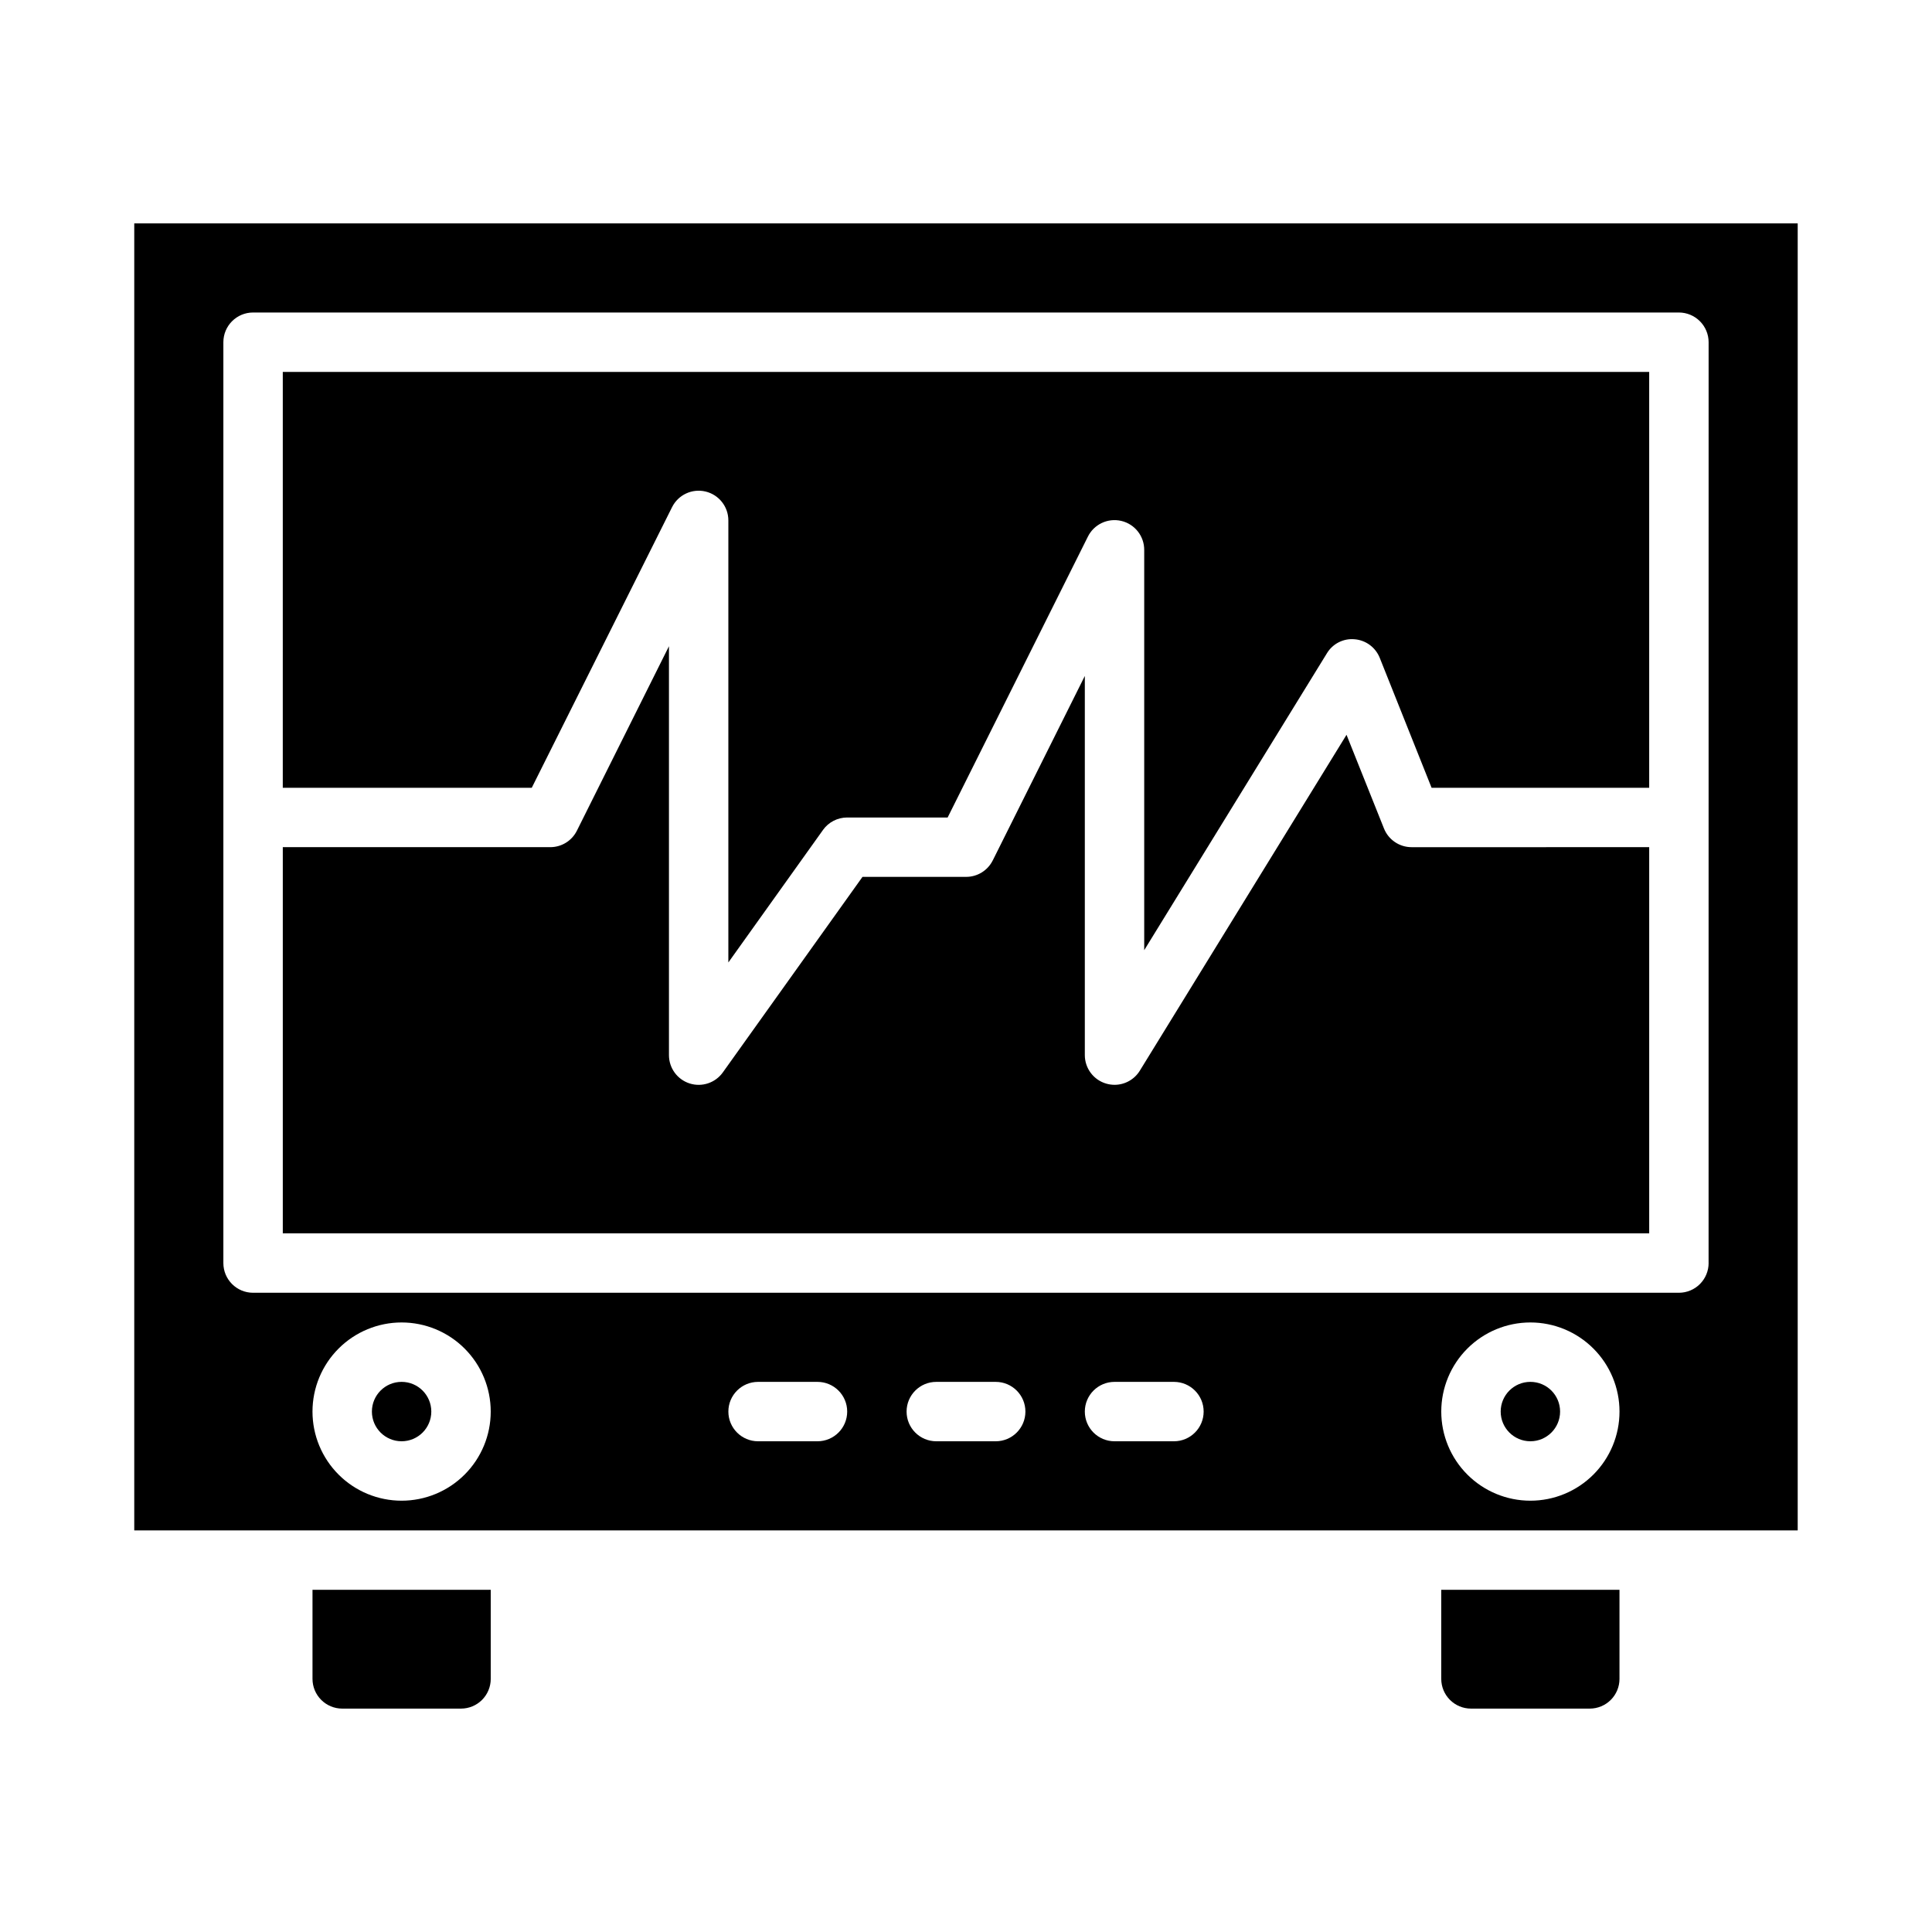 <?xml version="1.0" encoding="UTF-8"?>
<!-- Uploaded to: SVG Repo, www.svgrepo.com, Generator: SVG Repo Mixer Tools -->
<svg fill="#000000" width="800px" height="800px" version="1.1" viewBox="144 144 512 512" xmlns="http://www.w3.org/2000/svg">
 <g>
  <path d="m557.44 518.08c0 4.348-3.523 7.871-7.871 7.871s-7.871-3.523-7.871-7.871 3.523-7.871 7.871-7.871 7.871 3.523 7.871 7.871"/>
  <path d="m518.08 368.51c-3.219 0-6.117-1.961-7.312-4.953l-9.926-24.828-54.773 89.008c-1.434 2.332-3.973 3.75-6.707 3.75-0.727-0.004-1.445-0.105-2.141-0.301-3.391-0.957-5.731-4.051-5.731-7.574v-100.48l-24.402 48.895-0.004-0.004c-1.34 2.684-4.086 4.371-7.082 4.356h-27.434l-37 51.805c-1.988 2.793-5.551 3.981-8.816 2.938-3.266-1.047-5.477-4.082-5.473-7.512v-108.35l-24.402 48.891c-1.34 2.684-4.086 4.371-7.086 4.356h-70.848v102.34h362.11v-102.34z"/>
  <path d="m258.3 518.08c0 4.348-3.523 7.871-7.871 7.871-4.348 0-7.871-3.523-7.871-7.871s3.523-7.871 7.871-7.871c4.348 0 7.871 3.523 7.871 7.871"/>
  <path d="m573.18 565.31h-47.234v23.617-0.004c0 2.09 0.832 4.09 2.309 5.566 1.477 1.477 3.477 2.309 5.566 2.309h31.488c2.086 0 4.09-0.832 5.566-2.309 1.477-1.477 2.305-3.477 2.305-5.566z"/>
  <path d="m218.94 352.77h65.984l37.18-74.367c1.629-3.269 5.297-4.988 8.852-4.148 3.559 0.84 6.07 4.016 6.066 7.668v117.14l25.082-35.117h-0.004c1.48-2.07 3.867-3.301 6.41-3.301h26.625l37.137-74.367c1.605-3.316 5.301-5.074 8.887-4.231 3.59 0.844 6.113 4.066 6.07 7.75v106.01l48.398-78.648c1.527-2.566 4.398-4.027 7.375-3.746 2.969 0.25 5.539 2.156 6.644 4.922l13.742 34.438h57.664v-110.21h-362.11z"/>
  <path d="m620.41 203.2h-440.83v346.37h440.83zm-369.98 338.5c-6.262 0-12.27-2.488-16.699-6.918-4.43-4.43-6.918-10.434-6.918-16.699 0-6.262 2.488-12.27 6.918-16.699 4.43-4.43 10.438-6.918 16.699-6.918 6.266 0 12.27 2.488 16.699 6.918 4.43 4.43 6.918 10.438 6.918 16.699 0 6.266-2.488 12.27-6.918 16.699-4.43 4.43-10.434 6.918-16.699 6.918zm110.21-15.742-15.742-0.004c-4.348 0-7.871-3.523-7.871-7.871s3.523-7.871 7.871-7.871h15.742c4.348 0 7.875 3.523 7.875 7.871s-3.527 7.871-7.875 7.871zm47.23 0-15.742-0.004c-4.348 0-7.871-3.523-7.871-7.871s3.523-7.871 7.871-7.871h15.746c4.348 0 7.871 3.523 7.871 7.871s-3.523 7.871-7.871 7.871zm47.23 0-15.738-0.004c-4.348 0-7.871-3.523-7.871-7.871s3.523-7.871 7.871-7.871h15.742c4.348 0 7.875 3.523 7.875 7.871s-3.527 7.871-7.875 7.871zm94.465 15.742h0.004c-6.262 0-12.27-2.488-16.699-6.918-4.43-4.43-6.918-10.434-6.918-16.699 0-6.262 2.488-12.27 6.918-16.699 4.43-4.43 10.438-6.918 16.699-6.918 6.266 0 12.27 2.488 16.699 6.918 4.43 4.43 6.918 10.438 6.918 16.699 0 6.266-2.488 12.27-6.918 16.699-4.43 4.43-10.434 6.918-16.699 6.918zm47.23-62.977h0.008c0 2.086-0.832 4.09-2.309 5.566-1.477 1.477-3.477 2.305-5.566 2.305h-377.86c-4.348 0-7.871-3.523-7.871-7.871v-244.03c0-4.348 3.523-7.875 7.871-7.875h377.86c2.09 0 4.09 0.832 5.566 2.309 1.477 1.477 2.309 3.477 2.309 5.566z"/>
  <path d="m274.05 565.31h-47.234v23.617-0.004c0 2.09 0.832 4.09 2.309 5.566 1.477 1.477 3.477 2.309 5.566 2.309h31.488c2.086 0 4.09-0.832 5.566-2.309 1.473-1.477 2.305-3.477 2.305-5.566z"/>
 </g>
</svg>
